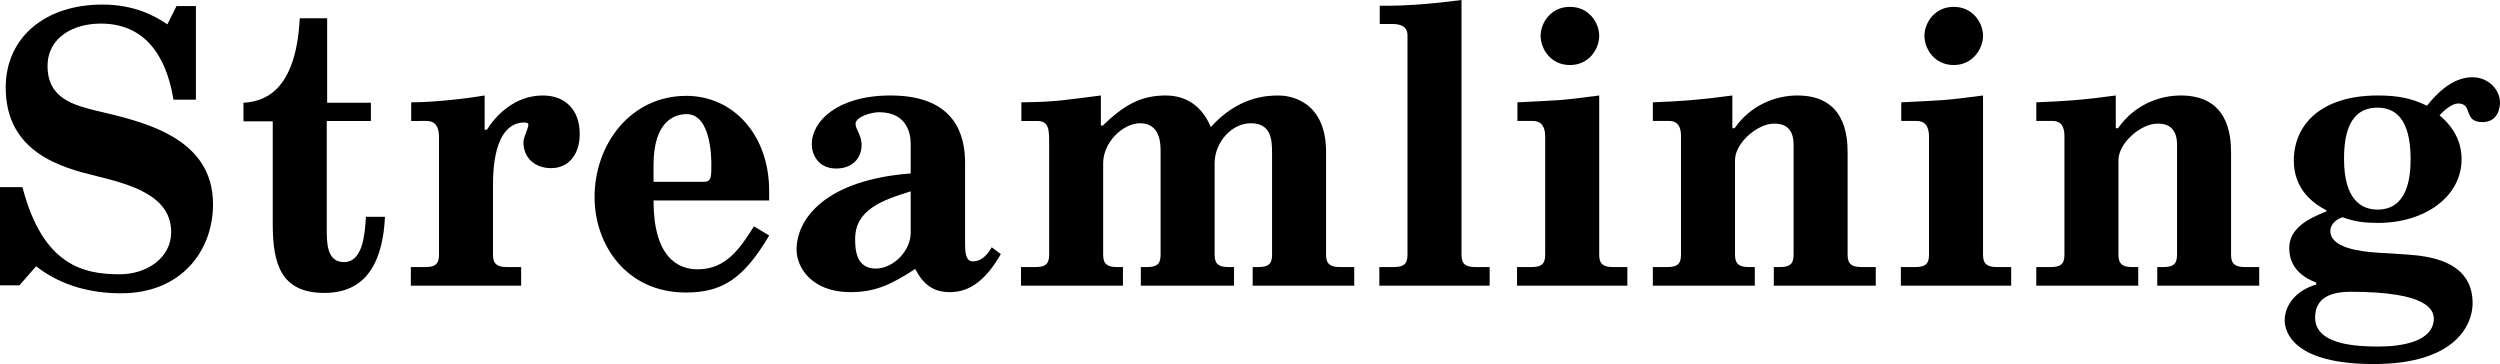 <svg version="1.1" id="stream" xmlns="http://www.w3.org/2000/svg" xmlns:xlink="http://www.w3.org/1999/xlink" x="0px" y="0px" viewBox="0 0 657.2 95.8">
<g>
	<path d="M51.5,1.6v24.6h-5.9c-1.4-8.7-5.7-20-19.1-20c-7.2,0-14,3.6-14,11.2c0,8.6,7.2,10.3,12.8,11.7C37.6,32,56,36,56,53.7
		c0,12.1-8.2,23.4-24.2,23.4c-7.3,0-15.4-1.7-22.3-7.1l-4.4,5H0V49.2h5.9C11.3,70,22.2,72.1,31.5,72.1C38.6,72.1,45,67.8,45,61
		c0-9.6-10.7-12.5-19.6-14.7c-8.9-2.2-23.9-6-23.9-23.3C1.5,9.9,11.8,1.2,26.9,1.2c8.6,0,14,3.1,17.1,5.2l2.4-4.8H51.5z"/>
	<path d="M97.5,26.9v4.9H85.9v28.5c0,3.5,0,8.6,4.5,8.6c5,0,5.5-7.3,5.8-11.9h5c-0.5,10.5-4,20-15.9,20c-11.4,0-13.6-7.5-13.6-18.1
		v-27H64v-4.9c6.8-0.3,13.9-4.6,14.8-22.2h7.2v22.2H97.5z"/>
	<path d="M108.1,31.8v-4.9c7,0,16.6-1.3,19.3-1.8v9h0.6c2.3-3.7,7.3-9,14.7-9c5.9,0,9.7,3.8,9.7,10.1c0,5.5-3,9-7.5,9
		c-4.2,0-7.3-2.6-7.3-6.8c0-1.3,1.3-3.7,1.3-4.6c0-0.4-0.2-0.6-1.4-0.6c-7.9,0.5-7.9,13.3-7.9,16.7V67c0,2.4,1.1,3.2,3.6,3.2h3.8
		v4.9h-29v-4.9h3.8c2.5,0,3.6-0.7,3.6-3.2V35.9c0-2.7-1.1-4.1-3.2-4.1H108.1z"/>
	<path d="M202.2,61.9c-6.8,11.6-12.6,15-21.9,15c-15.6,0-24-12.5-24-25.1c0-13.8,9.4-26.6,24.1-26.6c12.4,0,21.8,10.3,21.8,25v2.5
		h-30.4c0,14.7,6.2,18.1,11.6,18.1c7.4,0,11.1-5.4,14.8-11.3L202.2,61.9z M185,47.8c2,0,2-1.3,2-4.5c0-1.5,0-13.3-6.5-13.3
		c-3.4,0-8.7,2.1-8.7,13.4v4.4H185z"/>
	<path d="M263.1,66.8c-3.5,6-7.5,10-13.4,10c-4.5,0-7.1-2.2-9.1-6.1c-6.3,4.1-10.5,6.1-17.1,6.1c-9.9,0-14.1-6.3-14.1-11.2
		c0-8,7.5-18.3,30-20v-7.9c0-2.1-0.7-8.2-8.3-8.2c-2.1,0-6.2,1.2-6.2,3.1c0,1.3,1.6,3,1.6,5.4c0,3.7-2.5,6.3-6.7,6.3
		c-4.8,0-6.4-3.8-6.4-6.4c0-6,6.7-12.8,20.7-12.8c17.3,0,19.6,10.8,19.6,17.7v20.7c0,2.4,0,5.2,2,5.2c0.8,0,2.9,0,5-3.7L263.1,66.8z
		 M239.4,50.3c-7.4,2.3-14.6,4.8-14.6,12.5c0,2.7,0.2,7.8,5.4,7.8c4.6,0,9.2-4.6,9.2-9.4V50.3z"/>
	<path d="M289.4,25.1V33h0.5c5.4-5.2,9.8-7.9,16.5-7.9c3.4,0,8.9,1.1,11.9,8.3c7.1-7.9,14.5-8.3,17.8-8.3c2.5,0,12.5,1,12.5,14.9v27
		c0,2.4,1.1,3.2,3.6,3.2h3.8v4.9h-26.7v-4.9h1.5c2.5,0,3.6-0.7,3.6-3.2V39.9c0-3.6-0.5-7.5-5.6-7.5s-9.5,5.1-9.5,10.5V67
		c0,2.4,1.1,3.2,3.6,3.2h1.5v4.9h-24.5v-4.9h1.6c2.5,0,3.6-0.7,3.6-3.2V39.9c0-2.2-0.1-7.5-5.4-7.5c-4.5,0-9.7,5-9.7,10.5V67
		c0,2.4,1.1,3.2,3.6,3.2h1.6v4.9h-26.8v-4.9h3.8c2.5,0,3.6-0.7,3.6-3.2V37.8c0-3.7,0-6-3.2-6h-4.1v-4.9
		C277.7,26.8,279.8,26.3,289.4,25.1z"/>
	<path d="M365.5,1.5c2.6,0,8.7-0.2,18.7-1.5v67c0,2.4,1.1,3.2,3.6,3.2h3.8v4.9h-29v-4.9h3.8c2.5,0,3.6-0.7,3.6-3.2V9.3
		c0-3-3-3-4.3-3h-3V1.5H365.5z"/>
	<path d="M420.4,25.1V67c0,2.4,1.1,3.2,3.6,3.2h3.8v4.9h-29v-4.9h3.8c2.5,0,3.6-0.7,3.6-3.2V35.9c0-2.7-1.1-4.1-3.2-4.1h-4.1v-4.9
		C410.6,26.3,409.8,26.5,420.4,25.1z M412.7,17.1c-5.1,0-7.7-4.3-7.7-7.7c0-3.3,2.6-7.6,7.7-7.6c5.1,0,7.7,4.3,7.7,7.6
		C420.4,12.8,417.8,17.1,412.7,17.1z"/>
	<path d="M455.4,25.1v8.6h0.6c4.3-6.2,10.9-8.6,16.5-8.6c12.4,0,13.2,10.3,13.2,15V67c0,2.4,1.1,3.2,3.6,3.2h3.8v4.9h-26.8v-4.9h1.6
		c2.5,0,3.6-0.7,3.6-3.2V38c0-5.5-3.9-5.5-5.2-5.5c-4.2,0-10.2,5-10.2,9.6V67c0,2.4,1.1,3.2,3.6,3.2h1.6v4.9h-26.8v-4.9h3.8
		c2.5,0,3.6-0.7,3.6-3.2V35.9c0-1.3-0.1-4.1-3.1-4.1h-4.3v-4.9C442,26.6,446.6,26.3,455.4,25.1z"/>
	<path d="M521.3,25.1V67c0,2.4,1.1,3.2,3.6,3.2h3.8v4.9h-29v-4.9h3.8c2.5,0,3.6-0.7,3.6-3.2V35.9c0-2.7-1.1-4.1-3.2-4.1h-4.1v-4.9
		C511.5,26.3,510.6,26.5,521.3,25.1z M513.6,17.1c-5.1,0-7.7-4.3-7.7-7.7c0-3.3,2.6-7.6,7.7-7.6c5.1,0,7.7,4.3,7.7,7.6
		C521.3,12.8,518.6,17.1,513.6,17.1z"/>
	<path d="M556.2,25.1v8.6h0.6c4.3-6.2,10.9-8.6,16.5-8.6c12.4,0,13.2,10.3,13.2,15V67c0,2.4,1.1,3.2,3.6,3.2h3.8v4.9h-26.8v-4.9h1.6
		c2.5,0,3.6-0.7,3.6-3.2V38c0-5.5-3.9-5.5-5.2-5.5c-4.2,0-10.2,5-10.2,9.6V67c0,2.4,1.1,3.2,3.6,3.2h1.6v4.9h-26.8v-4.9h3.8
		c2.5,0,3.6-0.7,3.6-3.2V35.9c0-1.3-0.1-4.1-3.1-4.1h-4.3v-4.9C542.8,26.6,547.5,26.3,556.2,25.1z"/>
	<path d="M611.6,55.3c-3.9-2-8.6-5.8-8.6-13.1c0-9.3,7-17.1,22.1-17.1c5.2,0,8.8,0.7,12.9,2.7c1.9-2.4,6.3-7.5,11.9-7.5
		c4.3,0,7.3,3.3,7.3,6.7c0,0.7-0.2,5.1-4.6,5.1c-5.2,0-2.4-4.9-6.4-4.9c-1.6,0-3.7,1.8-4.9,3.1c3.9,3.3,5.8,7.1,5.8,11.6
		c0,9.6-9.4,16.7-22,16.7c-3.5,0-6-0.3-9.3-1.5c-2.1,0.7-3.2,2.2-3.2,3.6c0,4.5,7.9,5.4,12.1,5.7l7.9,0.5
		c5.8,0.4,17.4,1.6,17.4,12.8c0,5.5-4.3,16-26,16c-21.1,0-23.4-8.4-23.4-11.5c0-3.7,2.7-7.8,8.3-9.4v-0.5c-3.1-1.2-7.1-3.6-7.1-9.1
		c0-5,4.6-7.6,9.7-9.6L611.6,55.3z M617.9,76.7c-8,0-9.3,3.8-9.3,6.8c0,7.2,11.1,7.6,16.7,7.6c5.5,0,14.5-1.1,14.5-7.4
		C639.7,81.5,638.3,76.7,617.9,76.7z M633.7,41.8c0-10.9-4.3-13.5-8.7-13.5c-7.5,0-8.8,7.2-8.8,13.5c0,10.6,4.5,13.3,8.8,13.3
		C632.8,55.1,633.7,46.9,633.7,41.8z"/>
</g>
</svg>
